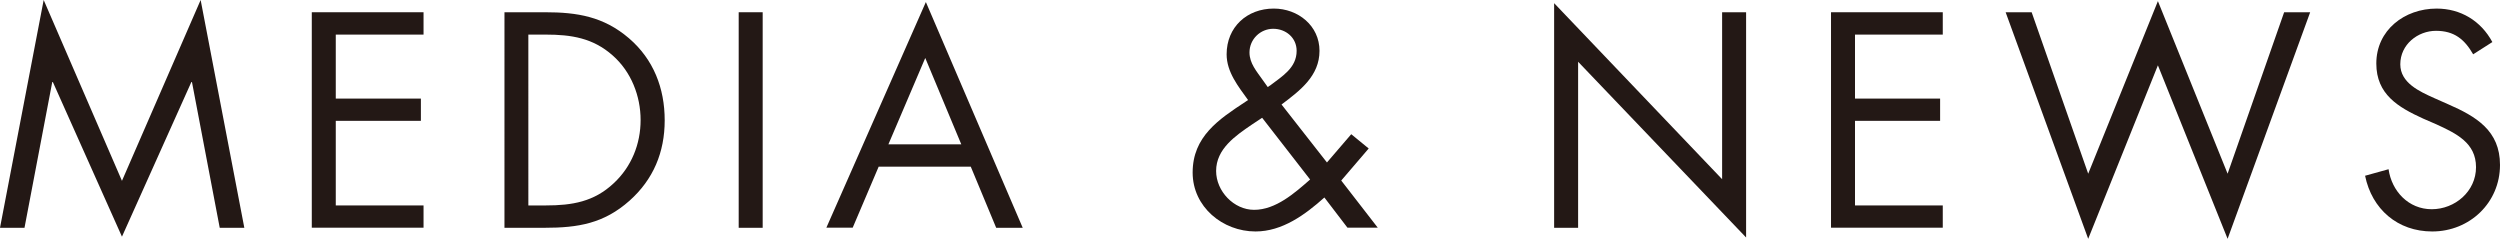 <?xml version="1.0" encoding="UTF-8"?><svg xmlns="http://www.w3.org/2000/svg" viewBox="0 0 244.96 23.41"><defs><style>.d{fill:#231815;}</style></defs><g id="a"/><g id="b"><g id="c"><g><path class="d" d="M152.28,.31l16.46,17.25V1.2h2.35V23.27l-16.46-17.22V22.32h-2.35V.31Z"/><path class="d" d="M179.41,1.2h10.95V3.39h-8.6v6.27h8.34v2.18h-8.34v8.29h8.6v2.18h-10.95V1.2Z"/><path class="d" d="M204.61,17.02L211.44,.11l6.83,16.91,5.54-15.82h2.55l-8.09,22.2-6.83-17-6.83,17L196.52,1.2h2.55l5.54,15.82Z"/><path class="d" d="M242.33,5.32c-.84-1.46-1.85-2.3-3.64-2.3s-3.5,1.34-3.5,3.28c0,1.82,1.88,2.66,3.3,3.3l1.4,.62c2.74,1.2,5.07,2.58,5.07,5.94,0,3.7-2.97,6.52-6.64,6.52-3.39,0-5.91-2.18-6.58-5.46l2.3-.64c.31,2.16,1.96,3.92,4.23,3.92s4.34-1.74,4.34-4.12-1.93-3.3-3.89-4.2l-1.29-.56c-2.46-1.12-4.59-2.38-4.59-5.4,0-3.28,2.77-5.38,5.91-5.38,2.35,0,4.34,1.2,5.46,3.28l-1.88,1.2Z"/></g><path class="d" d="M129.77,19.35c-1.88,1.68-4.12,3.33-6.75,3.33-3.22,0-6.16-2.41-6.16-5.77,0-3.53,2.55-5.21,5.18-6.94l.25-.17c-.95-1.32-2.1-2.74-2.1-4.48,0-2.66,1.99-4.48,4.62-4.48,2.38,0,4.48,1.68,4.48,4.14s-1.9,3.89-3.72,5.26l4.45,5.68,2.38-2.77,1.71,1.4-2.69,3.14,3.58,4.62h-2.97l-2.27-2.97Zm-7.11-7.14c-1.6,1.09-3.5,2.38-3.5,4.54,0,1.99,1.74,3.81,3.72,3.81,2.13,0,3.98-1.65,5.49-2.97l-4.7-6.05-1.01,.67Zm1.76-3.81c1.2-.92,2.63-1.74,2.63-3.42,0-1.29-1.06-2.16-2.3-2.16s-2.32,1.01-2.32,2.32c0,1.06,.7,1.85,1.29,2.69l.5,.7,.2-.14Z"/><g><path class="d" d="M4.28,0l7.67,17.72L19.66,0l4.28,22.32h-2.41l-2.72-14.28h-.06l-6.8,15.15L5.18,8.04h-.06l-2.72,14.28H0L4.28,0Z"/><path class="d" d="M30.55,1.2h10.95V3.39h-8.6v6.27h8.34v2.18h-8.34v8.29h8.6v2.18h-10.95V1.2Z"/><path class="d" d="M49.42,1.2h3.98c3.16,0,5.74,.42,8.23,2.55,2.41,2.07,3.5,4.9,3.5,8.04s-1.12,5.8-3.44,7.87c-2.52,2.24-5.04,2.66-8.34,2.66h-3.92V1.2Zm4.06,18.93c2.58,0,4.73-.36,6.66-2.18,1.74-1.62,2.63-3.84,2.63-6.19s-.92-4.73-2.74-6.33c-1.93-1.71-4.06-2.04-6.55-2.04h-1.71V20.13h1.71Z"/><path class="d" d="M74.73,22.32h-2.35V1.2h2.35V22.32Z"/><path class="d" d="M86.1,16.32l-2.55,5.99h-2.58L90.72,.2l9.49,22.12h-2.6l-2.49-5.99h-9.02Zm4.56-10.64l-3.61,8.46h7.14l-3.53-8.46Z"/></g></g></g></svg>